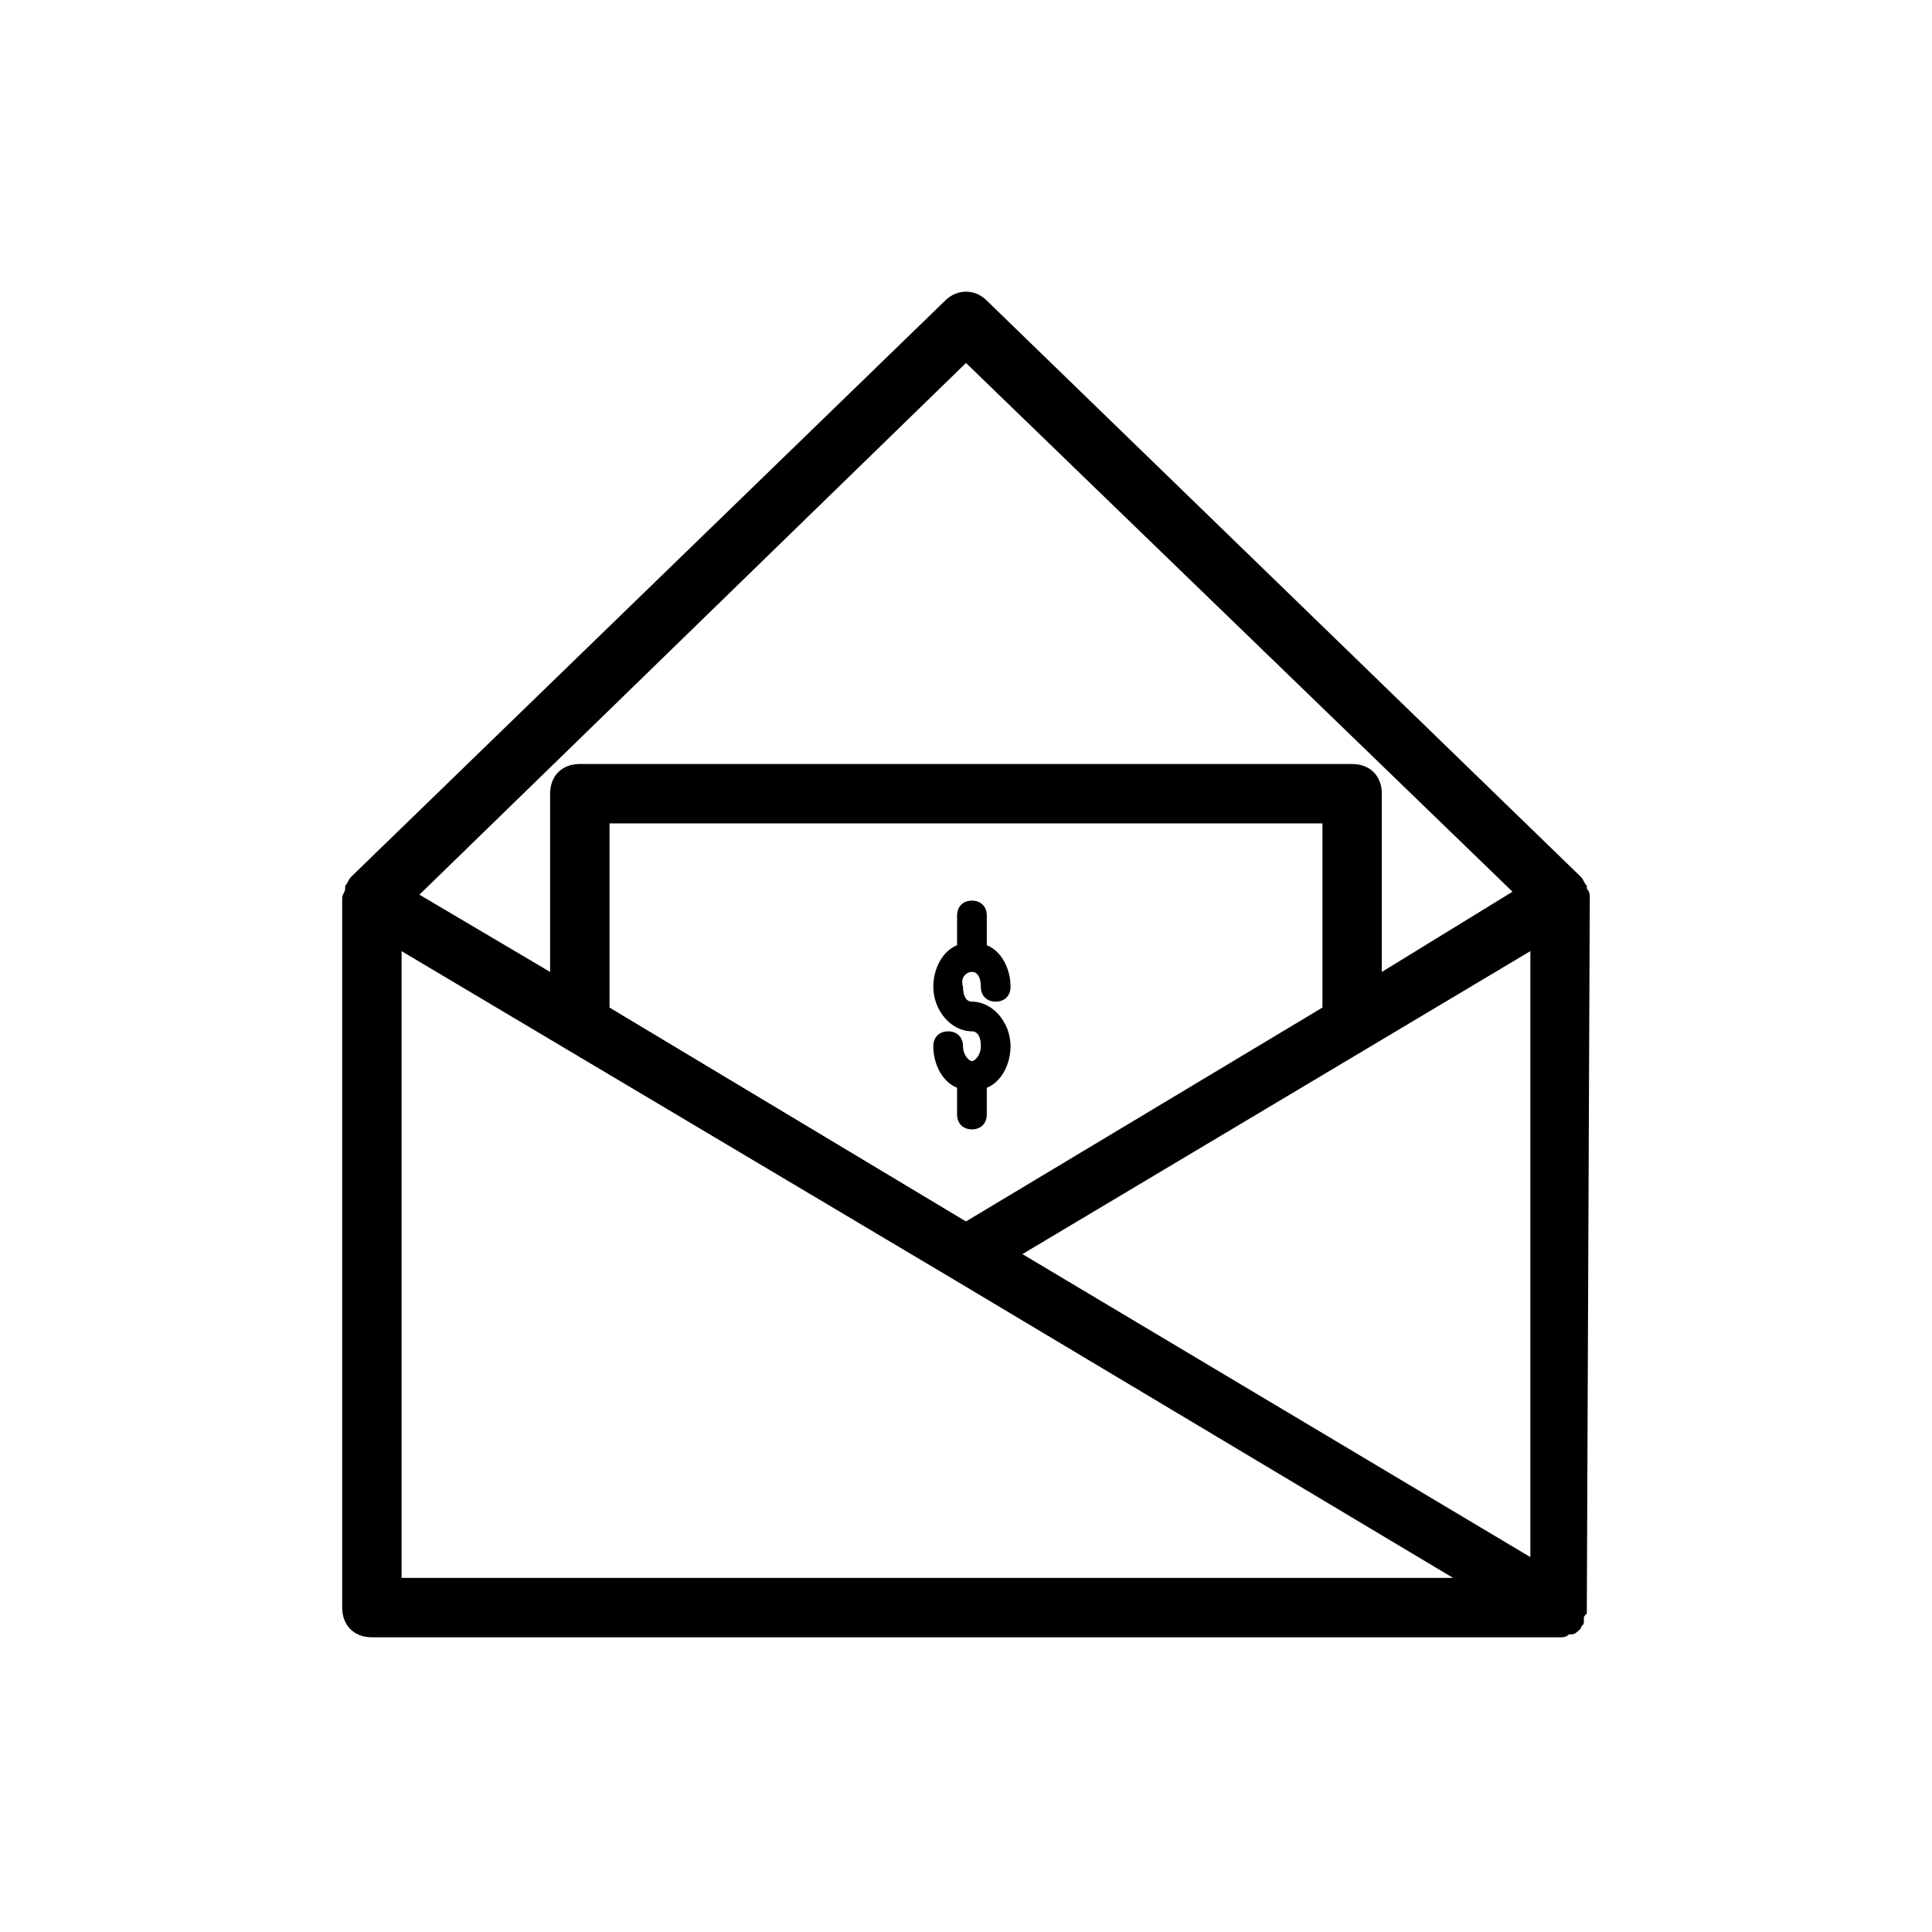 <?xml version="1.0" encoding="UTF-8"?>
<!-- Uploaded to: SVG Repo, www.svgrepo.com, Generator: SVG Repo Mixer Tools -->
<svg fill="#000000" width="800px" height="800px" version="1.1" viewBox="144 144 512 512" xmlns="http://www.w3.org/2000/svg">
 <g>
  <path d="m565.31 381.89c0-0.789 0-1.574-0.789-2.363v-0.789c-0.789-0.789-0.789-1.574-1.574-2.363l-157.44-152.72c-3.148-3.148-7.871-3.148-11.02 0l-157.44 152.72c-0.789 0.789-0.789 1.574-1.574 2.363v0.789c0 0.789-0.789 1.574-0.789 2.363v188.14c0 4.723 3.148 7.871 7.871 7.871h314.88c0.789 0 1.574 0 2.363-0.789h0.789c0.789 0 1.574-0.789 2.363-1.574 0-0.789 0.789-0.789 0.789-1.574v-0.789c0-0.789 0-0.789 0.789-1.574v-1.574-0.789l0.781-187.35v0zm-150.36 94.461 134.61-80.293v160.59zm-109.42-65.336v-48.805h188.93v48.805l-94.465 56.68zm94.465-170.82 144.84 140.12-34.637 21.258v-47.23c0-4.723-3.148-7.871-7.871-7.871l-204.67-0.004c-4.723 0-7.871 3.148-7.871 7.871v47.23l-34.637-20.469zm-149.57 155.87 145.63 86.594 133.04 79.508h-278.67z"/>
  <path d="m401.57 401.57c1.574 0 2.363 1.574 2.363 3.938s1.574 3.938 3.938 3.938 3.938-1.574 3.938-3.938c0-4.723-2.363-9.445-6.297-11.02v-7.871c0-2.363-1.574-3.938-3.938-3.938s-3.938 1.574-3.938 3.938v7.871c-3.938 1.574-6.297 6.297-6.297 11.02 0 6.297 4.723 11.809 10.234 11.809 1.574 0 2.363 1.574 2.363 3.938 0 2.363-1.574 3.938-2.363 3.938s-2.363-1.574-2.363-3.938c0-2.363-1.574-3.938-3.938-3.938-2.363 0-3.938 1.574-3.938 3.938 0 4.723 2.363 9.445 6.297 11.02v7.086c0 2.363 1.574 3.938 3.938 3.938s3.938-1.574 3.938-3.938v-7.086c3.938-1.574 6.297-6.297 6.297-11.02 0-6.297-4.723-11.809-10.234-11.809-1.574 0-2.363-1.574-2.363-3.938-0.785-2.363 0.789-3.938 2.363-3.938z"/>
 </g>
</svg>